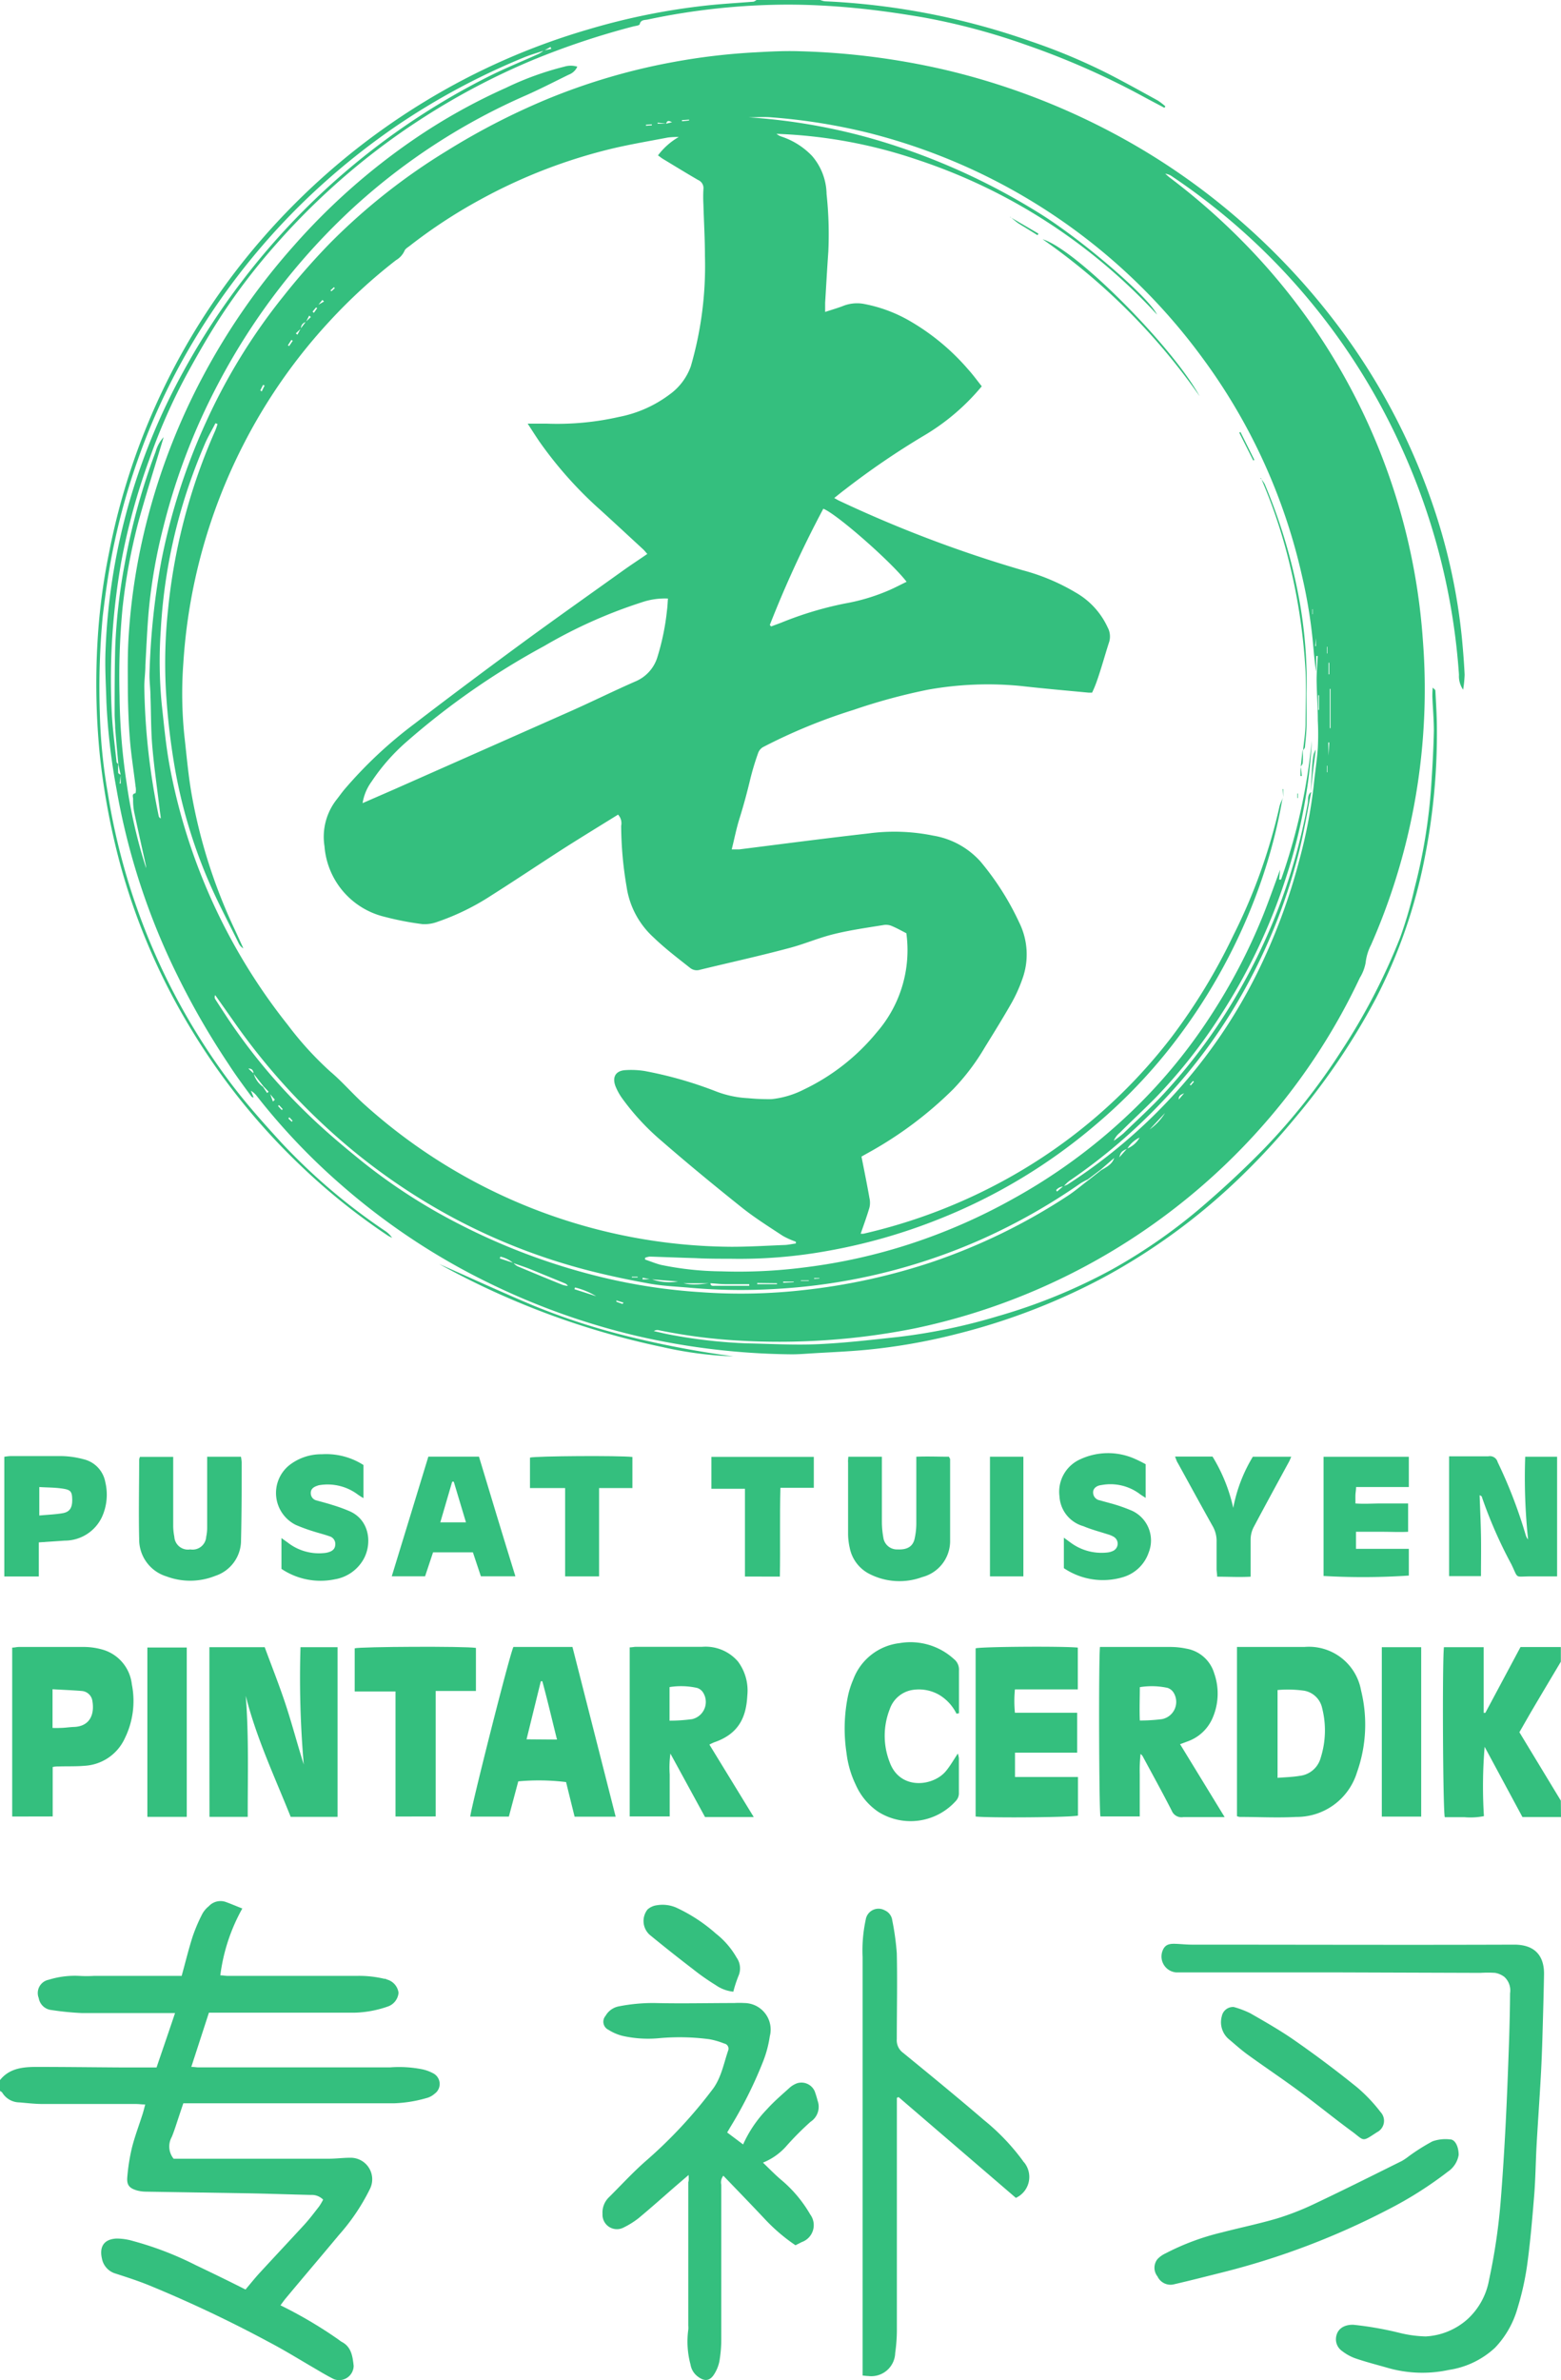 <svg xmlns="http://www.w3.org/2000/svg" viewBox="0 0 195.84 298.4">
    <path style="fill:#34bf7e;" d="M0,260.78c1.17-1.47,2.83-1.64,4.52-1.65,3.68,0,7.37.05,11.05.07h4.07c.77-2.26,1.53-4.47,2.32-6.82-.47,0-.83,0-1.19,0-3.48,0-7,0-10.45,0A35.53,35.53,0,0,1,6.47,252a1.8,1.8,0,0,1-1.61-1.5,1.7,1.7,0,0,1,1.26-2.3,11,11,0,0,1,3.83-.48,16.14,16.14,0,0,0,1.84,0h11c.48-1.73.88-3.39,1.4-5a21.06,21.06,0,0,1,1.21-2.81,3.28,3.28,0,0,1,.79-.92,2,2,0,0,1,2.16-.53c.66.24,1.31.52,2.05.81a23.07,23.07,0,0,0-2.76,8.38c.35,0,.65.07.94.07,5.4,0,10.79,0,16.18,0a13.64,13.64,0,0,1,3.44.36c.1,0,.2,0,.3.08A2,2,0,0,1,50,249.83a2,2,0,0,1-1.38,1.74,13.58,13.58,0,0,1-4.1.76H26.21L24,259.13c.38,0,.65.06.92.06q12,0,24,0a14.9,14.9,0,0,1,4.06.24,5.11,5.11,0,0,1,1.34.49,1.5,1.5,0,0,1,.21,2.57,2.5,2.5,0,0,1-1.07.56,16.53,16.53,0,0,1-4,.64q-12.54,0-25.09,0H23c-.24.7-.45,1.34-.67,2s-.48,1.5-.78,2.22a2.44,2.44,0,0,0,.23,2.73H41.26c.88,0,1.76-.12,2.65-.12a2.7,2.7,0,0,1,2.5,3.91,25.77,25.77,0,0,1-3.88,5.76c-2.22,2.67-4.48,5.31-6.72,8-.21.26-.4.53-.62.83a54.65,54.65,0,0,1,7.2,4.24c.16.11.32.25.5.35,1.2.63,1.35,1.83,1.48,3a1.82,1.82,0,0,1-2.49,1.66c-1.07-.53-2.08-1.17-3.11-1.76-1.69-1-3.34-2-5.06-2.9a160.43,160.43,0,0,0-15.06-7.12c-1.36-.55-2.76-1-4.15-1.45a2.43,2.43,0,0,1-1.71-1.87c-.31-1.34.1-2.42,1.8-2.52a7.29,7.29,0,0,1,2.11.31,41,41,0,0,1,7.81,3c2.09,1,4.17,2,6.29,3.08.61-.72,1.18-1.44,1.8-2.11,1.84-2,3.72-4,5.56-6,.67-.73,1.26-1.52,1.87-2.3a7.48,7.48,0,0,0,.51-.86,2,2,0,0,0-1.54-.59c-2.55-.06-5.11-.15-7.66-.2l-13-.21a4.63,4.63,0,0,1-1.11-.14c-1-.28-1.35-.68-1.26-1.69a24.49,24.49,0,0,1,.59-3.71c.36-1.42.89-2.8,1.33-4.19.11-.35.2-.71.33-1.2-.44,0-.79-.06-1.15-.06-3.89,0-7.79,0-11.68,0-1,0-2-.12-2.95-.2a2.54,2.54,0,0,1-2.14-1.2c-.06-.11-.2-.17-.31-.25Z"/>
    <path style="fill:#34bf7e;" d="M195.84,227.8H191L186.26,219a60,60,0,0,0-.09,8.69,8.66,8.66,0,0,1-2.47.13c-.82,0-1.64,0-2.44,0-.23-.78-.33-19-.11-21.31.79,0,1.59,0,2.39,0h2.6c0,1,0,1.86,0,2.77s0,1.84,0,2.76v2.7l.21,0,4.41-8.25h5.06v1.84c-1.16,1.95-2.32,3.89-3.47,5.84-.59,1-1.15,2-1.73,3l5.2,8.58Z"/>
    <path style="fill:#34bf7e;" d="M86.39,272.68l-1.69,1.45c-1.54,1.34-3.06,2.7-4.63,4a10.64,10.64,0,0,1-1.82,1.13,1.81,1.81,0,0,1-2.66-1.7,2.66,2.66,0,0,1,.72-2c1.55-1.53,3-3.13,4.66-4.59a58.61,58.61,0,0,0,8.55-9.19c1-1.44,1.29-3.12,1.84-4.72a.65.65,0,0,0-.5-.86,9.61,9.61,0,0,0-1.86-.54,28.41,28.41,0,0,0-6.32-.13,14.62,14.62,0,0,1-4.57-.29,6,6,0,0,1-1.77-.76,1.12,1.12,0,0,1-.37-1.75,2.44,2.44,0,0,1,1.71-1.2,22.1,22.1,0,0,1,4.46-.41c3.34.08,6.69,0,10,0a10.11,10.11,0,0,1,1.23,0,3.33,3.33,0,0,1,3.21,4.16,14.31,14.31,0,0,1-.84,3.16,52.87,52.87,0,0,1-4,8.05c-.18.29-.34.58-.51.86l2,1.5a15.33,15.33,0,0,1,3-4.42c.9-1,1.91-1.85,2.89-2.74a3,3,0,0,1,.88-.51,1.82,1.82,0,0,1,2.21,1,11.33,11.33,0,0,1,.36,1.17,2.24,2.24,0,0,1-.88,2.66,36.52,36.52,0,0,0-3.1,3.12,7.76,7.76,0,0,1-2.87,2c.77.74,1.45,1.44,2.19,2.08a16.23,16.23,0,0,1,3.74,4.42,2.25,2.25,0,0,1-1.06,3.46l-.79.4a22.52,22.52,0,0,1-3.86-3.3c-1.7-1.81-3.43-3.59-5.19-5.42a1.34,1.34,0,0,0-.26,1.14c0,6.48,0,13,0,19.46a16.71,16.71,0,0,1-.23,2.64,4.78,4.78,0,0,1-.63,1.6c-.54.89-1.2,1-2.06.36a2.34,2.34,0,0,1-.94-1.53,11.05,11.05,0,0,1-.28-4.36,2.88,2.88,0,0,0,0-.51v-18C86.43,273.38,86.41,273.18,86.39,272.68Z"/>
    <path style="fill:#34bf7e;" d="M167.52,247.28H148.47c-.3,0-.61,0-.92,0a2,2,0,0,1-1.56-3c.35-.59.95-.6,1.53-.58s1.36.1,2,.1c13.49,0,27,.05,40.45,0,2.76,0,3.78,1.58,3.74,3.75-.05,2.73-.13,5.45-.21,8.18-.05,1.56-.11,3.13-.2,4.69-.16,2.89-.37,5.77-.53,8.66-.11,2.07-.13,4.15-.3,6.22-.24,2.95-.49,5.9-.9,8.83a35.51,35.51,0,0,1-1.19,5.27,11.82,11.82,0,0,1-2.81,4.93,10.85,10.85,0,0,1-5.81,2.79,15.74,15.74,0,0,1-7.77-.29c-1.34-.38-2.7-.73-4-1.18a6,6,0,0,1-1.6-.89,1.79,1.79,0,0,1-.76-1.79c.16-1,1-1.55,2.18-1.51a42.3,42.3,0,0,1,5.72,1,15.34,15.34,0,0,0,3.33.46,8.54,8.54,0,0,0,5.28-2.19,8.76,8.76,0,0,0,2.68-4.93,75.48,75.48,0,0,0,1.44-9.69c.27-3.36.48-6.72.65-10.08s.3-6.87.42-10.31c.06-1.94.11-3.88.12-5.82a2.31,2.31,0,0,0-.71-2.05,2.69,2.69,0,0,0-1.16-.51,14.12,14.12,0,0,0-1.84,0Z"/>
    <path style="fill:#34bf7e;" d="M108.22,297.82v-1.39q0-25.55,0-51.09a18.21,18.21,0,0,1,.39-4.66A1.62,1.62,0,0,1,111,239.5a1.58,1.58,0,0,1,.94,1.25,32.68,32.68,0,0,1,.57,4.14c.08,3.58,0,7.16,0,10.75a1.94,1.94,0,0,0,.8,1.73c3.4,2.78,6.8,5.56,10.13,8.42a27.46,27.46,0,0,1,4.93,5.17c0,.05.09.1.13.16a2.89,2.89,0,0,1-1.05,4.43l-14.72-12.64-.21.1v1.19q0,14,0,28.05a20.93,20.93,0,0,1-.21,2.74,3,3,0,0,1-3.39,2.89C108.71,297.88,108.54,297.85,108.22,297.82Z"/>
    <path style="fill:#34bf7e;" d="M26.27,206.51h6.94c.89,2.42,1.86,4.84,2.67,7.32s1.45,4.93,2.23,7.39a125.87,125.87,0,0,1-.41-14.71l2.33,0h2.32v21.27H36.47c-2-5-4.31-9.89-5.64-15.18.4,5.05.24,10.08.25,15.18h-4.8C26.27,220.71,26.27,213.67,26.27,206.51Z"/>
    <path style="fill:#34bf7e;" d="M155.19,206.48h1.17c2.43,0,4.85,0,7.27,0a6.65,6.65,0,0,1,7.13,5.47,17.87,17.87,0,0,1-.52,10.26,7.9,7.9,0,0,1-7.64,5.58c-2.35.13-4.71,0-7.07,0a1.74,1.74,0,0,1-.34-.09Zm5.09,16.41c1-.08,1.89-.1,2.78-.25a3.08,3.08,0,0,0,2.63-2.26,11.36,11.36,0,0,0,.18-6.25,2.8,2.8,0,0,0-2.22-2.16,14.55,14.55,0,0,0-3.37-.09Z"/>
    <path style="fill:#34bf7e;" d="M138,206.48h1.06c2.59,0,5.18,0,7.78,0a9.83,9.83,0,0,1,2,.21,4.42,4.42,0,0,1,3.49,3.09,7.66,7.66,0,0,1-.28,5.78,5.35,5.35,0,0,1-3,2.74l-1,.37,5.59,9.14h-1.58c-1.2,0-2.39,0-3.59,0A1.32,1.32,0,0,1,147,227c-1.16-2.27-2.4-4.51-3.61-6.76a.85.85,0,0,0-.3-.34,19.77,19.77,0,0,0-.1,2.55v5.28h-4.93C137.88,227,137.82,208.07,138,206.48Zm5,5c0,1.45-.06,2.79,0,4.22a21.34,21.34,0,0,0,2.77-.17,2.2,2.2,0,0,0,1.52-3.23,1.44,1.44,0,0,0-.81-.69A9.37,9.37,0,0,0,143,211.52Z"/>
    <path style="fill:#34bf7e;" d="M89,218.72l5.56,9.08c-1.14,0-2.11,0-3.07,0H88.45l-4.34-7.95a12.86,12.86,0,0,0-.09,2.61c0,.85,0,1.71,0,2.56v2.71H79v-21.2c.3,0,.56-.07.82-.07H88.1a5.36,5.36,0,0,1,4.48,1.84,6.07,6.07,0,0,1,1.18,4.24c-.13,2.45-.85,4.77-4.17,5.9A5.88,5.88,0,0,0,89,218.72Zm-5-3a20.77,20.77,0,0,0,2.83-.19,2.21,2.21,0,0,0,1.4-3.3,1.37,1.37,0,0,0-.76-.61,9.17,9.17,0,0,0-3.47-.11Z"/>
    <path style="fill:#34bf7e;" d="M64.41,206.48h7.41c1.81,7.1,3.61,14.16,5.42,21.28H72.09c-.36-1.45-.72-2.9-1.07-4.34a28.13,28.13,0,0,0-6-.09l-1.18,4.42H59C59,227,63.86,207.69,64.41,206.48Zm5.47,11.61c-.63-2.52-1.19-4.92-1.84-7.31l-.19,0-1.79,7.28Z"/>
    <path style="fill:#34bf7e;" d="M122.4,227.74V206.65c.78-.21,10.9-.28,12.82-.09,0,1.7,0,3.42,0,5.24h-7.89a15.06,15.06,0,0,0,0,2.93h7.81v5h-7.8v3.05h7.9c0,.91,0,1.71,0,2.51s0,1.57,0,2.33C134.42,227.85,124.17,227.93,122.4,227.74Z"/>
    <path style="fill:#34bf7e;" d="M1.53,227.74V206.56c.31,0,.57-.08.83-.08,2.76,0,5.53,0,8.29,0a8.63,8.63,0,0,1,2.31.36,5.11,5.11,0,0,1,3.58,4.33,10.59,10.59,0,0,1-.88,6.76,5.92,5.92,0,0,1-5.08,3.45c-1.05.09-2.12.05-3.17.08-.23,0-.47,0-.8.07v6.2Zm5.06-16c0,1.77,0,3.32,0,4.89a8.66,8.66,0,0,0,.94,0c.58,0,1.15-.1,1.72-.12,2.14-.07,2.61-1.72,2.34-3.26A1.45,1.45,0,0,0,10.27,212C9.09,211.9,7.91,211.86,6.59,211.78Z"/>
    <path style="fill:#34bf7e;" d="M120,214.85a5.67,5.67,0,0,0-2.18-2.37,5.12,5.12,0,0,0-3.35-.61,3.62,3.62,0,0,0-2.84,2.4,9.1,9.1,0,0,0,0,6.69c1.31,3.55,5.56,3,7.11,1,.51-.63.91-1.34,1.43-2.12a3.13,3.13,0,0,1,.13.6c0,1.43,0,2.87,0,4.3a1.41,1.41,0,0,1-.34,1,7.63,7.63,0,0,1-9.76,1.42,8,8,0,0,1-2.84-3.4,12.56,12.56,0,0,1-1.16-4,20.32,20.32,0,0,1,.2-7.21,11.26,11.26,0,0,1,.65-2,7.08,7.08,0,0,1,5.81-4.55,8.08,8.08,0,0,1,6.82,2,1.67,1.67,0,0,1,.63,1.42c0,1.53,0,3.07,0,4.6,0,.26,0,.52,0,.77Z"/>
    <path style="fill:#34bf7e;" d="M183,270.17a3.14,3.14,0,0,1-1.35,2.09,48,48,0,0,1-7.6,4.8,95.06,95.06,0,0,1-20.49,7.78c-2.11.53-4.22,1.07-6.34,1.56a1.8,1.8,0,0,1-2-1,1.74,1.74,0,0,1,0-2.18,3.33,3.33,0,0,1,1-.71,30.69,30.69,0,0,1,7.07-2.63c2.31-.6,4.65-1.08,6.93-1.75a34.33,34.33,0,0,0,4.66-1.82c3.7-1.75,7.35-3.58,11-5.39a7.9,7.9,0,0,0,.92-.63,24.93,24.93,0,0,1,2.92-1.83,4.88,4.88,0,0,1,2.2-.24C182.53,268.21,183,269.08,183,270.17Z"/>
    <path style="fill:#34bf7e;" d="M191.35,182.63h4v15c-.35,0-.68,0-1,0-.75,0-1.5,0-2.25,0-2.15,0-1.56.38-2.49-1.52a56.6,56.6,0,0,1-3.69-8.41c0-.09-.09-.17-.29-.24.06,1.66.14,3.32.17,5s0,3.39,0,5.14h-4V182.58h1.13c1.27,0,2.53,0,3.79,0a1,1,0,0,1,1.17.72,60.29,60.29,0,0,1,3.52,9.14,1.4,1.4,0,0,0,.3.56A74.35,74.35,0,0,1,191.35,182.63Z"/>
    <path style="fill:#34bf7e;" d="M49.62,227.74V212.06H44.5v-5.41c.67-.21,13.92-.28,15.21-.05V212H54.66v15.73Z"/>
    <path style="fill:#34bf7e;" d="M106.43,182.63h4.21v1.14c0,2.35,0,4.7,0,7.06a11.24,11.24,0,0,0,.18,1.92,1.72,1.72,0,0,0,1.79,1.5c1.17.06,1.9-.34,2.13-1.31a9.06,9.06,0,0,0,.22-2c0-2.39,0-4.78,0-7.16v-1.15c1.42-.06,2.76,0,4.09,0,.08.16.15.25.15.33,0,3.38,0,6.76,0,10.13a4.67,4.67,0,0,1-3.5,4.63,8.26,8.26,0,0,1-6.55-.36,4.68,4.68,0,0,1-2.54-3.28,8.26,8.26,0,0,1-.21-1.72c0-3,0-6,0-9C106.38,183.11,106.41,182.91,106.43,182.63Z"/>
    <path style="fill:#34bf7e;" d="M21.73,182.65v2.14c0,2.18,0,4.37,0,6.55a7.19,7.19,0,0,0,.14,1.31,1.71,1.71,0,0,0,2,1.6,1.71,1.71,0,0,0,2-1.59,5.17,5.17,0,0,0,.12-1.11q0-3.88,0-7.77v-1.15h4.24a6.1,6.1,0,0,1,.09.7c0,3.23,0,6.47-.08,9.71A4.68,4.68,0,0,1,27,197.57a8.45,8.45,0,0,1-6.1.07,4.84,4.84,0,0,1-3.44-4.71c-.08-3.31,0-6.62,0-9.93a1.49,1.49,0,0,1,.1-.35Z"/>
    <path style="fill:#34bf7e;" d="M53.74,182.62h6.35c1.51,5,3,9.95,4.57,15H60.33l-1-3h-5l-1,3H49.15C50.69,192.62,52.2,187.65,53.74,182.62Zm3.19,3.14h-.2l-1.49,5.1h3.22Z"/>
    <path style="fill:#34bf7e;" d="M170.12,194.18h6.63v3.35a86.28,86.28,0,0,1-10.7.05V182.64h10.7v3.79h-6.62c0,.4-.07.69-.08,1s0,.61,0,1.06c1.12.08,2.2,0,3.28,0h3.33v3.55c-1.06.06-2.14,0-3.22,0s-2.17,0-3.32,0Z"/>
    <path style="fill:#34bf7e;" d="M4.87,193.37v4.27H.54v-15a6.08,6.08,0,0,1,.76-.09c2.15,0,4.3,0,6.44,0a11.38,11.38,0,0,1,2.72.39,3.61,3.61,0,0,1,2.75,2.87,6.75,6.75,0,0,1-.43,4.4,5.16,5.16,0,0,1-4.67,2.94ZM4.93,190c1.06-.1,2-.13,2.93-.29s1.22-.73,1.2-1.73-.2-1.21-1.26-1.36-1.86-.12-2.87-.19Z"/>
    <path style="fill:#34bf7e;" d="M45.6,183.67v4.15a7.1,7.1,0,0,1-.78-.5,6.32,6.32,0,0,0-4.65-1.14,1.4,1.4,0,0,0-.39.1c-.46.15-.82.43-.79.94a.92.92,0,0,0,.72.89c.68.19,1.38.37,2.06.59a19.7,19.7,0,0,1,2.11.77c2.59,1.15,2.83,4.26,1.63,6.18A5.09,5.09,0,0,1,42,198a8.8,8.8,0,0,1-6.69-1.31v-3.86l.8.57a6.36,6.36,0,0,0,4.51,1.31,2.74,2.74,0,0,0,.5-.08c.5-.13.9-.37.94-.94a1,1,0,0,0-.74-1.09c-.64-.23-1.31-.39-2-.61a21.63,21.63,0,0,1-2.21-.81,4.47,4.47,0,0,1-.81-7.49,6.52,6.52,0,0,1,4.08-1.37A8.69,8.69,0,0,1,45.6,183.67Z"/>
    <path style="fill:#34bf7e;" d="M133.47,196.6v-3.82l.89.65a6.51,6.51,0,0,0,4.54,1.21,2.14,2.14,0,0,0,.69-.18,1,1,0,0,0,.17-1.77,3.31,3.31,0,0,0-.84-.35c-1-.32-2-.58-3-1a4.12,4.12,0,0,1-3-3.74,4.46,4.46,0,0,1,2.63-4.66,8.27,8.27,0,0,1,6.65-.12,16.67,16.67,0,0,1,1.53.75v4.22c-.32-.21-.56-.35-.78-.52a6.14,6.14,0,0,0-4.75-1.09c-.66.07-1.07.45-1.06.92a1,1,0,0,0,.85,1c.65.19,1.31.35,2,.56s1.36.46,2,.73a4.1,4.1,0,0,1,2.13,5.23,4.86,4.86,0,0,1-3.27,3.12A8.76,8.76,0,0,1,133.47,196.6Z"/>
    <path style="fill:#34bf7e;" d="M154.79,251.62a11.74,11.74,0,0,1,2.06.78c1.92,1.1,3.85,2.2,5.66,3.47q4,2.79,7.76,5.83a20.09,20.09,0,0,1,2.94,3.1,1.6,1.6,0,0,1-.46,2.52c-1.87,1.22-1.55,1.11-3,0-2.26-1.65-4.42-3.42-6.67-5.08s-4.4-3.09-6.58-4.67c-.85-.62-1.63-1.33-2.43-2a2.8,2.8,0,0,1-.78-2.81A1.43,1.43,0,0,1,154.79,251.62Z"/>
    <path style="fill:#34bf7e;" d="M173.36,206.51h4.94v21.24h-4.94Z"/>
    <path style="fill:#34bf7e;" d="M23.43,227.78H18.49V206.55h4.94Z"/>
    <path style="fill:#34bf7e;" d="M93.46,197.65v-11H89.25v-4H102.1v3.88H97.91c-.1,3.76,0,7.42-.07,11.13Z"/>
    <path style="fill:#34bf7e;" d="M147.42,182.61h4.7a20.91,20.91,0,0,1,2.6,6.44,19.19,19.19,0,0,1,2.46-6.42H162c-.12.25-.18.43-.27.6-1.5,2.76-3,5.5-4.47,8.27a3.49,3.49,0,0,0-.36,1.46c0,1.53,0,3.06,0,4.71-1.42.08-2.77,0-4.2,0,0-.35-.06-.64-.07-.94,0-1.12,0-2.25,0-3.38a3.76,3.76,0,0,0-.55-2.12c-1.45-2.59-2.87-5.19-4.3-7.79C147.64,183.24,147.57,183,147.42,182.61Z"/>
    <path style="fill:#34bf7e;" d="M70.9,186.56H66.49v-3.82c.76-.2,11.11-.27,12.85-.08v3.9H75.16v11.07H70.9Z"/>
    <path style="fill:#34bf7e;" d="M92,249.7a4.69,4.69,0,0,1-2.2-.82c-1-.62-1.94-1.27-2.85-2q-2.76-2.11-5.44-4.31a2.33,2.33,0,0,1-.27-3.18,2.18,2.18,0,0,1,1.18-.53,4.32,4.32,0,0,1,2.4.29,20.37,20.37,0,0,1,5,3.27,10.31,10.31,0,0,1,2.59,3,2.35,2.35,0,0,1,.23,2.32A15.77,15.77,0,0,0,92,249.7Z"/>
    <path style="fill:#34bf7e;" d="M124.2,182.63h4.19v15H124.2Z"/>
    <path style="fill:#34bf7e;" d="M14.85,95.83c-.14-1.52-.28-3-.4-4.57,0-.58-.07-1.16-.07-1.74,0-2.82,0-5.64.08-8.47a71.8,71.8,0,0,1,1.2-10.43,80.35,80.35,0,0,1,3.87-14,4.34,4.34,0,0,1,1-1.81c-1.09,3.65-2.2,7.11-3.16,10.6a73.67,73.67,0,0,0-2,10.85A90.5,90.5,0,0,0,15,87.21a77.66,77.66,0,0,0,.89,11,63.58,63.58,0,0,0,2.44,10.62c0-.22-.05-.44-.1-.66-.47-2.12-.95-4.25-1.4-6.38a8,8,0,0,1-.13-1.62c0-.25-.21-.64.31-.73a2.11,2.11,0,0,0,0-.83c-.24-2-.55-3.91-.71-5.87s-.23-4-.26-5.92c0-2.24-.05-4.49.08-6.73a77.22,77.22,0,0,1,1.65-12,81.48,81.48,0,0,1,7.57-20.68,83.74,83.74,0,0,1,11.52-16.6A81.27,81.27,0,0,1,52,17.42,73.57,73.57,0,0,1,63.5,11a37.81,37.81,0,0,1,7.29-2.64,2.77,2.77,0,0,1,1.64,0,1.91,1.91,0,0,1-1.07,1c-1.78.87-3.54,1.78-5.34,2.58A78.83,78.83,0,0,0,44.59,25.79,81.61,81.61,0,0,0,27.37,48.11a79.83,79.83,0,0,0-6.91,18.1,67.43,67.43,0,0,0-1.8,10.36c-.2,2.27-.29,4.55-.42,6.82,0,1-.15,1.91-.13,2.86a84.41,84.41,0,0,0,1.79,16,.47.47,0,0,0,.26.36c0-.31-.07-.63-.11-1-.32-2.66-.71-5.33-.94-8-.18-2.07-.15-4.15-.23-6.23,0-1-.15-2-.12-3a90.17,90.17,0,0,1,1.49-14.09,77.7,77.7,0,0,1,5.56-17.29,74.23,74.23,0,0,1,9.78-15.9,86.62,86.62,0,0,1,5.8-6.6A77.13,77.13,0,0,1,56.08,18.9a87.09,87.09,0,0,1,12.44-6.42,78.54,78.54,0,0,1,16-4.71A79.88,79.88,0,0,1,94.81,6.56c1.77-.1,3.54-.19,5.31-.14A91.57,91.57,0,0,1,118.33,8.7a87.63,87.63,0,0,1,21.11,7.88,84.38,84.38,0,0,1,17.07,11.9,85.68,85.68,0,0,1,11.15,12.09,80.45,80.45,0,0,1,12.19,23,74.27,74.27,0,0,1,3.57,16.55c.14,1.49.26,3,.33,4.47a14.73,14.73,0,0,1-.19,1.88,3,3,0,0,1-.52-1.87,82.19,82.19,0,0,0-7.21-28.48,81.22,81.22,0,0,0-28.78-34,1.84,1.84,0,0,0-.86-.34c.2.17.4.36.61.52a83,83,0,0,1,9,7.87A78.86,78.86,0,0,1,178.52,80.4a78.44,78.44,0,0,1,.1,10.51A79.45,79.45,0,0,1,172,118.48a6.38,6.38,0,0,0-.67,2.21,5.42,5.42,0,0,1-.73,1.9,78.26,78.26,0,0,1-11.28,17.49,80.09,80.09,0,0,1-44.45,26.44A85.32,85.32,0,0,1,103.9,168a87,87,0,0,1-10.83.09,69,69,0,0,1-10.42-1.32.8.8,0,0,0-.62.11c.68.15,1.35.32,2,.44a64.84,64.84,0,0,0,9.73,1.1c3,.06,5.94.23,8.89.1,3.33-.15,6.64-.54,10-.9A72.87,72.87,0,0,0,125.22,165a70.39,70.39,0,0,0,14.27-5.84,69,69,0,0,0,12.09-8.55q3.63-3.15,7-6.59a79.57,79.57,0,0,0,9.69-12.25,78.11,78.11,0,0,0,7.39-14.23,52.52,52.52,0,0,0,1.8-6.17,69.46,69.46,0,0,0,2.1-12.89c.15-2.27.28-4.55.33-6.83,0-1.43-.13-2.86-.19-4.29,0-.33,0-.66.05-1.16.18.2.32.28.33.37.08,1.53.18,3.06.19,4.59a80.11,80.11,0,0,1-1.52,16.34,65.67,65.67,0,0,1-6.15,17.71,85.61,85.61,0,0,1-10.16,15,89.6,89.6,0,0,1-7,7.54,78.19,78.19,0,0,1-17.14,12.49,81.08,81.08,0,0,1-18.27,7,74.32,74.32,0,0,1-11.46,2c-2.17.2-4.34.29-6.52.42-1,.06-1.9.14-2.85.13a89.84,89.84,0,0,1-19.33-2.31,88,88,0,0,1-18.08-6.41,84,84,0,0,1-18.9-12.45,80.87,80.87,0,0,1-10.64-11.17,2.62,2.62,0,0,0-.77-.7l.34.84c-.13,0-.23-.06-.27-.11-1-1.36-2-2.7-2.89-4.09a96.6,96.6,0,0,1-6.39-11.07,86,86,0,0,1-7.66-23.43A79.18,79.18,0,0,1,13.35,88c-.06-2.15-.2-4.3-.11-6.44a77.78,77.78,0,0,1,3.21-19.39A80.49,80.49,0,0,1,23,46.58,89.41,89.41,0,0,1,61.46,9.51c2-1,4.1-1.84,6.15-2.77a4.31,4.31,0,0,0,.63-.42l.92-.19-.09-.24-.81.45c-.84.28-1.69.52-2.5.85a87.81,87.81,0,0,0-16,8.58,88.89,88.89,0,0,0-11.63,9.49A85.85,85.85,0,0,0,22.79,45.35a81,81,0,0,0-5.47,12.21,82.62,82.62,0,0,0-2.91,10.22c-.69,3.12-1.14,6.29-1.52,9.47a95.08,95.08,0,0,0-.37,12,68,68,0,0,0,1,10.15A81.8,81.8,0,0,0,29,135.87c1.95,2.57,4.12,5,6.3,7.38a75.27,75.27,0,0,0,13,11.06,3.19,3.19,0,0,1,.89.87,4.39,4.39,0,0,1-.53-.27,79.74,79.74,0,0,1-11-8.83A82.59,82.59,0,0,1,24.1,129.23a80.67,80.67,0,0,1-8.91-20.47,89,89,0,0,1-2.68-14.23,90.8,90.8,0,0,1-.28-14,77.55,77.55,0,0,1,1.45-11.23A84.45,84.45,0,0,1,33,29.81,86.71,86.71,0,0,1,53.34,12.7a85.15,85.15,0,0,1,20.42-9,84,84,0,0,1,14.79-3c2-.22,4-.33,6-.49A1.42,1.42,0,0,0,94.91,0h8a2.44,2.44,0,0,0,.57.16,90,90,0,0,1,25.78,5,75.09,75.09,0,0,1,9.8,4.1c2.09,1.07,4.15,2.22,6.21,3.35a8,8,0,0,1,.93.72l-.11.19c-.88-.47-1.77-.93-2.65-1.41a97.85,97.85,0,0,0-14.67-6.47,82.77,82.77,0,0,0-13-3.47c-2.88-.49-5.78-.91-8.69-1.18-2.74-.26-5.5-.41-8.26-.41A85.42,85.42,0,0,0,81.26,2.45c-.37.08-.86,0-1,.57,0,.17-.54.23-.83.3a98,98,0,0,0-12.6,4.21,88.64,88.64,0,0,0-13.48,7.06,86.48,86.48,0,0,0-10,7.42,88.27,88.27,0,0,0-8.65,8.54,78,78,0,0,0-6.91,9c-1.51,2.31-2.89,4.71-4.22,7.13a73.42,73.42,0,0,0-4.84,10.92A80.14,80.14,0,0,0,15.2,70.5a87.18,87.18,0,0,0-1.08,8.81A83.3,83.3,0,0,0,14,88.92c.09,2.2.39,4.4.62,6.59,0,.11.14.2.21.3a9.57,9.57,0,0,0,0,1.07c0,.1.21.18.32.27-.05.37-.1.73-.14,1.09h.13V97.16ZM38.38,40.37a.8.8,0,0,0-.62.82l-.65.61.21.16.42-.79.62-.82.64-.61-.21-.17Zm45.2-24.86.8-.21c-.11.11-.65-.47-.8.21l-1.07-.13v.13ZM31.8,134.6c0-.36-.16-.65-.64-.63l.66.61A3.12,3.12,0,0,0,33,136.26l.51.77.19-.16-.64-.67ZM141.4,144a3.07,3.07,0,0,0,1.57-1.38,3.61,3.61,0,0,0-1.55,1.4c-.69.3-.8.39-1,1.08Zm-3.24,2.7c1-.55,1.4-.88,1.63-1.53l-1.69,1.46-1.63,1.24a8.34,8.34,0,0,0-.89.47,75.85,75.85,0,0,1-12.36,7,73.59,73.59,0,0,1-25.67,6.24,72.5,72.5,0,0,1-10.83-.12c-1.73-.16-3.47-.22-5.17-.52-2.58-.46-5.15-1-7.69-1.65a76.25,76.25,0,0,1-16.73-6.47,77.55,77.55,0,0,1-16.75-12,81.14,81.14,0,0,1-11.22-13L27,124.76a.49.49,0,0,0,0,.5c.5.78,1,1.55,1.51,2.32a72.68,72.68,0,0,0,10,12c2.21,2.16,4.6,4.16,7,6.1a71.5,71.5,0,0,0,12.1,7.79,80.36,80.36,0,0,0,18,6.68A72.29,72.29,0,0,0,87.89,162a70.2,70.2,0,0,0,13-.27,77.33,77.33,0,0,0,15.84-3.44,74.73,74.73,0,0,0,17.24-8.38c.9-.59,1.72-1.3,2.58-1.95ZM81.62,160.38l-1-.19,0,.21,1.06-.05a6.72,6.72,0,0,0,3.39.31Zm7.49.5H85.74a5.88,5.88,0,0,0,1.5.15c.63,0,1.26-.11,1.89-.17,0,.42.34.34.6.34,1.12,0,2.24,0,3.36,0H94V161c-1,0-2,0-2.94,0C90.39,161,89.76,160.91,89.11,160.88Zm-24.72-2.53a3.7,3.7,0,0,0-1.61-.8l-.08.22,1.7.56a2,2,0,0,0,.52.42q2.82,1.19,5.67,2.34a3.4,3.4,0,0,0,.65.13.74.74,0,0,0-.41-.34c-1.47-.61-3-1.23-4.44-1.82C65.73,158.8,65.06,158.59,64.39,158.35Zm69-9.63a3.71,3.71,0,0,0,.55-.22A68.08,68.08,0,0,0,147.48,137a66.13,66.13,0,0,0,10.19-14.9,74.9,74.9,0,0,0,5.44-14.64,62.78,62.78,0,0,0,1.71-9c.15-1.55.4-3.09.51-4.65a33.64,33.64,0,0,0,0-3.48c0-1.7-.13-3.39-.15-5.09,0-1,.09-2,.14-3h-.19v2c-.17-1-.27-2.07-.36-3.11a63.32,63.32,0,0,0-1.44-9,72.81,72.81,0,0,0-12.52-27.32,74.45,74.45,0,0,0-28.47-23.39,75.14,75.14,0,0,0-13.17-4.71,74.17,74.17,0,0,0-12.39-2c-.95-.08-1.92,0-2.88,0a74.39,74.39,0,0,1,19,3.76,83.1,83.1,0,0,1,17.62,8.34c5.5,3.44,13.66,10.53,14.64,12.63a72.12,72.12,0,0,0-13.89-11.68,70.93,70.93,0,0,0-16.2-7.74,61.62,61.62,0,0,0-17.65-3.24,2,2,0,0,0,.7.37,9.4,9.4,0,0,1,3.76,2.4,7.49,7.49,0,0,1,1.82,4.77,47.19,47.19,0,0,1,.22,7.23c-.15,2.14-.27,4.28-.4,6.42,0,.35,0,.7,0,1.14.87-.29,1.62-.5,2.35-.79a4.75,4.75,0,0,1,2.61-.2,18.22,18.22,0,0,1,5.8,2.2,28.45,28.45,0,0,1,7.19,6c.61.67,1.14,1.41,1.7,2.11a27.75,27.75,0,0,1-7.33,6.23A98.84,98.84,0,0,0,106,61.38c-.43.32-.84.66-1.34,1.06.29.15.45.26.63.34a157.37,157.37,0,0,0,23,8.71,25.92,25.92,0,0,1,6.67,2.8,9.67,9.67,0,0,1,4,4.36,2.4,2.4,0,0,1,.21,1.78c-.55,1.69-1,3.39-1.6,5.07a13.84,13.84,0,0,1-.56,1.34h-.42c-2.85-.27-5.7-.52-8.53-.84a42.53,42.53,0,0,0-11.6.46A73.45,73.45,0,0,0,107.08,89a69.5,69.5,0,0,0-11.34,4.66,1.39,1.39,0,0,0-.62.73,33.37,33.37,0,0,0-1,3.32c-.39,1.63-.82,3.23-1.32,4.83-.4,1.25-.65,2.55-1,3.95.41,0,.68,0,.94,0,5.4-.68,10.8-1.39,16.2-2a24.4,24.4,0,0,1,8.13.27A10.2,10.2,0,0,1,123,108a34.42,34.42,0,0,1,4.87,7.66,9,9,0,0,1,.4,7.06,18.62,18.62,0,0,1-1.35,3c-1.08,1.9-2.23,3.75-3.38,5.61a28.09,28.09,0,0,1-3.94,5.21,48.06,48.06,0,0,1-10.52,7.9l-1,.56c.35,1.79.7,3.49,1,5.2a2.65,2.65,0,0,1,0,1.19c-.32,1.1-.72,2.18-1.1,3.28a2.3,2.3,0,0,0,.36,0,68.87,68.87,0,0,0,18.08-6.93A66.7,66.7,0,0,0,147,130a74,74,0,0,0,7.74-12.75,70.38,70.38,0,0,0,5.8-16.22,5.66,5.66,0,0,1,.46-1.08h0a1.66,1.66,0,0,0-.14.37,65.56,65.56,0,0,1-2.51,9.78,71.55,71.55,0,0,1-9.9,19.08A66.38,66.38,0,0,1,137.47,141a70.15,70.15,0,0,1-19.82,11.9,71,71,0,0,1-13.73,3.91,61.81,61.81,0,0,1-12.3,1c-1.47,0-2.93,0-4.4-.08-1.9-.05-3.8-.13-5.71-.19a2.48,2.48,0,0,0-.58.15v.22c.67.22,1.32.5,2,.67a38.93,38.93,0,0,0,7.6.81,64.81,64.81,0,0,0,10.6-.52,70.3,70.3,0,0,0,13-2.9A72.47,72.47,0,0,0,127,150.35a71,71,0,0,0,14.44-10.5,67.08,67.08,0,0,0,10.41-12.44,73,73,0,0,0,6.58-12.57c.76-1.89,1.43-3.82,2.17-5.81l-.13,1.24.25,0a73.43,73.43,0,0,0,3.85-17.42c-.06,1.6-.21,3.18-.41,4.75a68.39,68.39,0,0,1-2.89,12.63,72.59,72.59,0,0,1-8,16.84,66.07,66.07,0,0,1-8.33,10.59c-1.46,1.48-3,2.9-4.46,4.36a2.55,2.55,0,0,0-.75,1,14.39,14.39,0,0,0,1.22-.93c1.74-1.69,3.54-3.31,5.17-5.09a70.58,70.58,0,0,0,9.64-13.31,73.18,73.18,0,0,0,8.31-23c.08-.46-.07-1.05.44-1.4l0,0c-.49,2.43-.89,4.87-1.48,7.27a71.25,71.25,0,0,1-6.27,16.37A68.33,68.33,0,0,1,145.92,138a71.25,71.25,0,0,1-11.79,10.07,4.92,4.92,0,0,0-.69.68,1.24,1.24,0,0,0-.94.46l.11.18ZM113.71,117c-.57-.29-1.17-.63-1.79-.89a1.86,1.86,0,0,0-1-.15c-2.09.34-4.18.63-6.23,1.13s-3.74,1.26-5.65,1.76c-3.73,1-7.48,1.82-11.22,2.73a1.34,1.34,0,0,1-1.25-.24C85,120.1,83.42,118.9,82,117.53a10.68,10.68,0,0,1-3.39-6.37,46.44,46.44,0,0,1-.68-7.63,1.58,1.58,0,0,0-.39-1.4c-2.32,1.44-4.65,2.86-6.94,4.32-3,1.93-6,3.94-9,5.84a30.28,30.28,0,0,1-6.69,3.27,4.67,4.67,0,0,1-1.9.3,37.31,37.31,0,0,1-4.8-.93,9.87,9.87,0,0,1-7.5-8.84,7.56,7.56,0,0,1,1.53-5.86c.34-.43.65-.88,1-1.29A54.37,54.37,0,0,1,52,90.74c4.52-3.47,9.08-6.87,13.67-10.24,4.1-3,8.25-5.93,12.39-8.89,1-.72,2.06-1.41,3.15-2.16-.2-.22-.34-.41-.51-.57-1.75-1.61-3.5-3.24-5.26-4.84a49.93,49.93,0,0,1-7.76-8.67c-.47-.69-.92-1.4-1.48-2.26.91,0,1.62,0,2.33,0a35,35,0,0,0,9.13-.84A15.47,15.47,0,0,0,84,49.46a7.43,7.43,0,0,0,2.67-3.54,45,45,0,0,0,1.77-13.83c0-2.15-.13-4.29-.19-6.44a17.92,17.92,0,0,1,0-1.94,1.1,1.1,0,0,0-.66-1.14c-1.47-.85-2.93-1.75-4.39-2.63-.22-.13-.42-.3-.65-.46a8.65,8.65,0,0,1,2.61-2.31,11.37,11.37,0,0,0-1.36.07c-2.24.43-4.49.81-6.71,1.32A66.79,66.79,0,0,0,60.3,25a64.42,64.42,0,0,0-8.89,5.82c-.24.19-.57.37-.66.62a2.62,2.62,0,0,1-1.07,1.18,68.11,68.11,0,0,0-8.35,7.67A68.87,68.87,0,0,0,30.49,55.83,69.71,69.71,0,0,0,23,83.15a51.92,51.92,0,0,0,.12,9c.29,2.53.5,5.09.95,7.59a66.89,66.89,0,0,0,5.34,16.71c.38.81.75,1.63,1.12,2.45a1.46,1.46,0,0,1-.57-.62c-1.24-2.51-2.56-5-3.67-7.54a63.42,63.42,0,0,1-4.49-15.26,86.6,86.6,0,0,1-1-9.22,63.07,63.07,0,0,1,.28-9.81A73,73,0,0,1,27,54a8.33,8.33,0,0,0,.29-.84l-.26-.1c-.46.91-1,1.79-1.38,2.72a69.4,69.4,0,0,0-3.39,9.85A67.43,67.43,0,0,0,20.17,79a56.52,56.52,0,0,0,.12,9.29c.28,2.51.5,5,.95,7.5a73.84,73.84,0,0,0,14.87,32.71,41.35,41.35,0,0,0,5.36,5.87c1.5,1.27,2.79,2.79,4.25,4.1a69.39,69.39,0,0,0,46.05,17.84c2.18,0,4.36-.13,6.54-.22.51,0,1-.13,1.53-.19l0-.23a9.86,9.86,0,0,1-1.65-.74c-1.73-1.14-3.5-2.25-5.12-3.54-3.38-2.7-6.73-5.45-10-8.29a30.52,30.52,0,0,1-5-5.38,7.19,7.19,0,0,1-.84-1.51c-.46-1.17,0-2,1.29-2.05a10.8,10.8,0,0,1,2.34.11,49.74,49.74,0,0,1,9,2.57,12.92,12.92,0,0,0,4,.84,26.65,26.65,0,0,0,2.95.12,11.66,11.66,0,0,0,4.09-1.23,26.69,26.69,0,0,0,9.1-7.15A15.68,15.68,0,0,0,113.71,117ZM45.49,100.69,49.37,99q11.12-4.92,22.25-9.85c2.74-1.22,5.42-2.55,8.17-3.75a4.82,4.82,0,0,0,2.71-3.1,30.2,30.2,0,0,0,1.18-5.79c.07-.48.08-1,.12-1.47a9,9,0,0,0-3.34.49A61.25,61.25,0,0,0,68.26,81,94.42,94.42,0,0,0,51,93,25.08,25.08,0,0,0,46.61,98,6.19,6.19,0,0,0,45.49,100.69ZM96.58,78.35l.16.19L98,78.07a44,44,0,0,1,8-2.41A24.76,24.76,0,0,0,111.54,74c.74-.32,1.45-.7,2.2-1.06-1.92-2.5-8.77-8.51-10.45-9.16A138.41,138.41,0,0,0,96.58,78.35Zm70.26,12.94h.09V86.37h-.09ZM144.23,141.6a7.06,7.06,0,0,0,1.93-2.06Zm-43.87,24.45v0H97.23v0ZM74.8,162.51a9.6,9.6,0,0,0-2.66-1.1l-.07.22ZM95,160.85V161h2.48v-.12Zm70.48-73.69h-.1V89h.1ZM89.14,14.88l0,0H87.63v0Zm77.54,79.85h0l.09-1.64h-.13Zm.09-11.64h-.09v1.45h.09ZM99.58,160.75v-.07H98.26v.14ZM78.1,163.48l.13-.17-.9-.27,0,.16ZM165,81l.1,0v-1h0Zm-16.44,56.06c-.3.15-.71.24-.68.79Zm-63-122,0,.14.89-.09V15Zm14.91,145.46v.07h1v-.07ZM166.53,96l-.06,0v.82h.06Zm-.05-14.08h.06v-.83h-.06ZM32.66,48.94l.17.14.37-.75L33,48.26Zm117.13,86.68-.12-.1-.4.46.12.1ZM35,138.54l-.12.12.47.51.12-.12Zm1.3,1.54-.13.14.43.41.11-.12ZM164.69,76.37l-.05,0V77h.05ZM36.12,43.29l.15.1.46-.67-.17-.11Zm66.68,117v-.06l-.66,0v.1ZM33.9,137.18l.34.92.24-.23Zm5.31-98.11.17.15.41-.58-.14-.1Zm1.44-1.27-.2-.2-.5.6ZM42,36.14,41.9,36l-.44.41.11.11ZM80,160.15v-.09h-.73v.09ZM81.78,15.71v-.12l-.74.05v.13Z"/>
    <path style="fill:#34bf7e;" d="M92,170.05a47.7,47.7,0,0,1-8.9-1.17,100.45,100.45,0,0,1-28-10.41c3.94,1.74,7.85,3.54,11.82,5.21a85.45,85.45,0,0,0,12.44,4A123.42,123.42,0,0,0,92,170.05Z"/>
    <path style="fill:#34bf7e;" d="M158.11,59.93a3.91,3.91,0,0,1,.56.76,69.06,69.06,0,0,1,4.45,15.16,57.77,57.77,0,0,1,.8,11.07c0,1.3,0,2.59,0,3.89,0,.94-.12,1.89-.2,2.84,0,.14-.16.28-.24.42h0c.11-1.08.29-2.15.31-3.23,0-2.24.11-4.49,0-6.73a74.73,74.73,0,0,0-2.19-14.17,65.79,65.79,0,0,0-3.4-10Z"/>
    <path style="fill:#34bf7e;" d="M150.5,49.67A79.13,79.13,0,0,0,130.81,30C135,31.26,147.1,43.46,150.5,49.67Z"/>
    <path style="fill:#34bf7e;" d="M155.62,54.15l1.75,3.51-.14.07-1.75-3.48Z"/>
    <path style="fill:#34bf7e;" d="M165.07,94l-.33,2.59-.3,2.71,0,0c.06-1.07.11-2.14.18-3.21a12.78,12.78,0,0,1,.18-1.5,2.87,2.87,0,0,1,.26-.6Z"/>
    <path style="fill:#34bf7e;" d="M126.71,27.2l3.57,2.09-.11.2c-.79-.49-1.6-1-2.37-1.46-.38-.25-.71-.57-1.06-.85Z"/>
    <path style="fill:#34bf7e;" d="M163.44,94.07c0,.52.05,1,0,1.57,0,.16-.16.32-.25.47v0c.07-.69.15-1.38.22-2.06Z"/>
    <path style="fill:#34bf7e;" d="M163.21,96.11l.11,1.18h-.17c0-.39,0-.78.07-1.17Z"/>
    <path style="fill:#34bf7e;" d="M162.84,99.48v.57h-.08l0-.56Z"/>
    <path style="fill:#34bf7e;" d="M161,99.93l-.08-1H161v1Z"/>
</svg>
